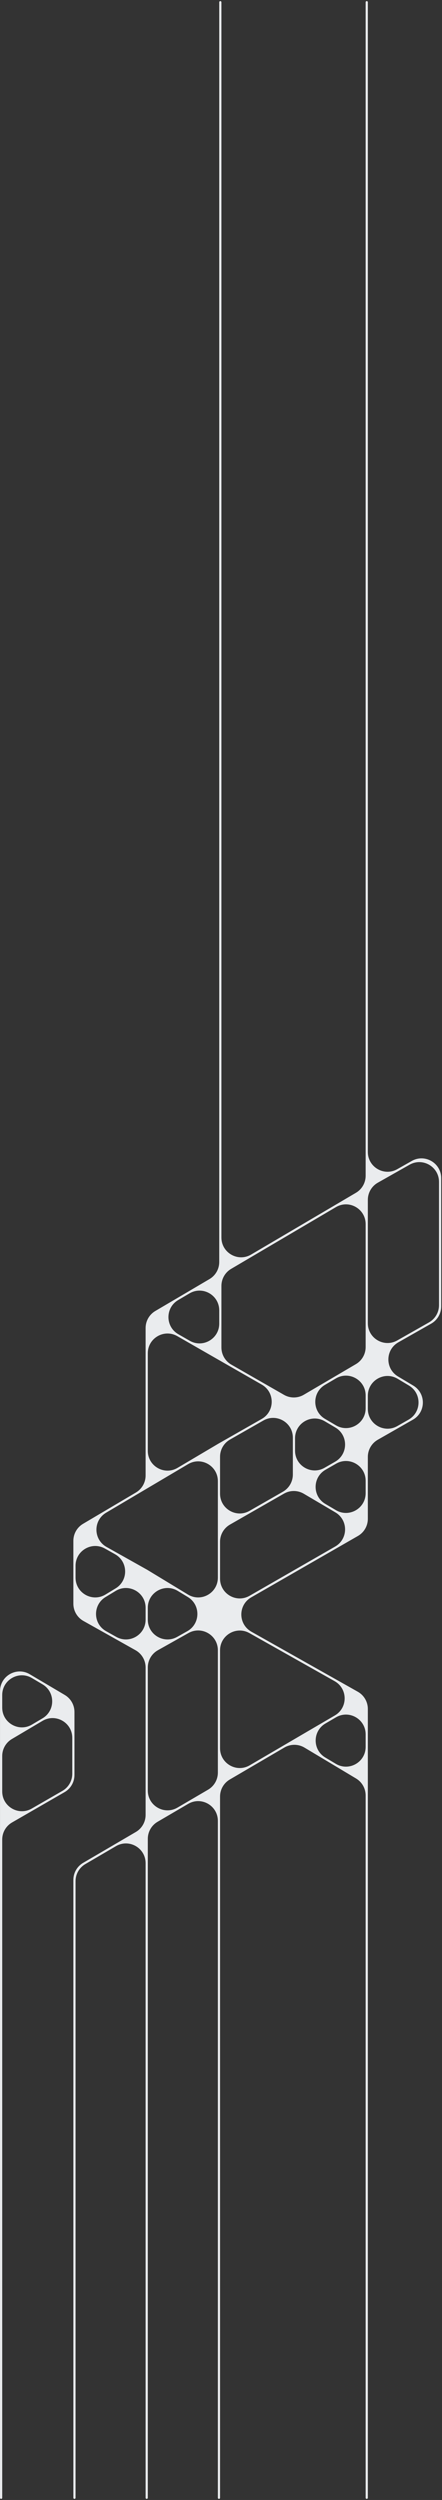 <?xml version="1.0" encoding="UTF-8"?> <svg xmlns="http://www.w3.org/2000/svg" width="202" height="1140" viewBox="0 0 202 1140" fill="none"><rect x="0" y="0" width="202" height="1140" fill="#333333" stroke="none"/><path fill-rule="evenodd" clip-rule="evenodd" d="M13.588 763.448C7.588 759.902 0.009 764.227 0.009 771.196V1139C0.009 1139.28 0.233 1139.5 0.51 1139.5V1139.5C0.786 1139.5 1.01 1139.28 1.01 1139V838.838C1.01 835.619 2.729 832.645 5.519 831.039L29.52 817.22C32.31 815.614 34.029 812.64 34.029 809.421V780.662C34.029 777.479 32.348 774.533 29.608 772.914L13.588 763.448ZM14.501 824.713C8.501 828.168 1.01 823.837 1.01 816.914V800.745C1.01 797.562 2.691 794.616 5.431 792.996L19.45 784.712C25.45 781.167 33.029 785.492 33.029 792.461V808.842C33.029 812.061 31.309 815.035 28.519 816.642L14.501 824.713ZM19.433 768.064C25.328 771.547 25.328 780.077 19.433 783.56L14.588 786.423C8.589 789.968 1.01 785.643 1.01 778.675V772.949C1.01 765.981 8.589 761.656 14.588 765.201L19.433 768.064Z" fill="#EAECEE"></path><path fill-rule="evenodd" clip-rule="evenodd" d="M168.107 547.138C168.107 543.892 169.855 540.897 172.682 539.301L187.201 531.102C193.2 527.714 200.626 532.048 200.626 538.938V595.175C200.626 598.415 198.885 601.405 196.066 603.004L181.547 611.239C175.548 614.641 168.107 610.308 168.107 603.41V547.138ZM181.879 627.658C175.954 624.121 176.05 615.506 182.053 612.102L197.067 603.587C199.885 601.988 201.627 598.998 201.627 595.758V537.224C201.627 530.334 194.201 525.999 188.201 529.388L181.533 533.153C175.533 536.541 168.107 532.207 168.107 525.317V1C168.107 0.724 167.883 0.5 167.607 0.5V0.5C167.331 0.5 167.107 0.724 167.107 1V536.157C167.107 539.347 165.418 542.299 162.668 543.915L114.754 572.083C108.754 575.61 101.193 571.284 101.193 564.324V1C101.193 0.724 100.969 0.5 100.693 0.5V0.5C100.416 0.5 100.192 0.724 100.192 1V575.494C100.192 578.685 98.504 581.636 95.753 583.253L70.986 597.813C68.236 599.43 66.547 602.382 66.547 605.572V672.833C66.547 676.016 64.866 678.963 62.126 680.582L37.95 694.868C35.209 696.487 33.528 699.433 33.528 702.616V731.309C33.528 734.566 35.287 737.568 38.127 739.16L61.949 752.515C64.789 754.107 66.547 757.109 66.547 760.365V827.612C66.547 830.811 64.85 833.77 62.088 835.383L37.988 849.464C35.226 851.078 33.528 854.036 33.528 857.235V1139C33.528 1139.28 33.752 1139.5 34.028 1139.5V1139.5C34.305 1139.5 34.529 1139.28 34.529 1139V857.809C34.529 854.611 36.227 851.652 38.988 850.038L53.007 841.848C59.007 838.342 66.547 842.67 66.547 849.619V1139C66.547 1139.28 66.772 1139.5 67.048 1139.5V1139.5C67.324 1139.5 67.548 1139.28 67.548 1139V838.517C67.548 835.318 69.246 832.36 72.008 830.746L86.027 822.555C92.026 819.05 99.567 823.377 99.567 830.326V1139C99.567 1139.28 99.791 1139.5 100.067 1139.5V1139.5C100.344 1139.5 100.567 1139.28 100.567 1139V819.225C100.567 816.026 102.265 813.068 105.027 811.454L129.993 796.867C132.825 795.212 136.334 795.23 139.15 796.912L162.723 810.999C165.442 812.623 167.107 815.557 167.107 818.724V1139C167.107 1139.28 167.331 1139.5 167.607 1139.5V1139.5C167.883 1139.5 168.107 1139.28 168.107 1139V779.28C168.107 776.03 166.355 773.032 163.522 771.438L114.875 744.051C108.791 740.626 108.754 731.879 114.809 728.403L163.588 700.4C166.383 698.795 168.107 695.818 168.107 692.595V664.348C168.107 661.114 169.842 658.129 172.652 656.528L188.712 647.38C194.701 643.968 194.789 635.365 188.87 631.832L181.879 627.658ZM168.107 636.457C168.107 629.47 175.722 625.147 181.721 628.729L186.884 631.812C192.803 635.345 192.715 643.948 186.726 647.36L181.562 650.301C175.562 653.719 168.107 649.386 168.107 642.481V636.457ZM167.107 675.233C167.107 668.315 159.627 663.983 153.627 667.427L148.758 670.221C142.77 673.658 142.722 682.278 148.67 685.782L153.539 688.65C159.539 692.183 167.107 687.858 167.107 680.895V675.233ZM153.276 689.656C159.224 693.159 159.176 701.779 153.189 705.216L114.048 727.686C108.048 731.13 100.567 726.799 100.567 719.88V703.027C100.567 699.799 102.297 696.817 105.1 695.214L129.799 681.092C132.603 679.489 136.051 679.511 138.834 681.15L153.276 689.656ZM133.837 672.409C133.837 675.638 132.107 678.62 129.304 680.222L114.035 688.953C108.035 692.384 100.567 688.052 100.567 681.14V664.266C100.567 661.032 102.303 658.046 105.115 656.445L120.384 647.751C126.384 644.336 133.837 648.669 133.837 655.573V672.409ZM119.647 631.398C125.694 634.86 125.683 643.583 119.629 647.03L99.813 658.312L81.127 669.354C75.127 672.899 67.548 668.574 67.548 661.606V617.095C67.548 610.181 75.02 605.849 81.02 609.284L119.647 631.398ZM81.418 592.841C75.46 596.344 75.51 604.977 81.508 608.411L86.721 611.395C92.721 614.83 100.192 610.498 100.192 603.584V597.535C100.192 590.576 92.631 586.249 86.631 589.777L81.418 592.841ZM101.193 586.365C101.193 583.175 102.882 580.223 105.632 578.607L153.546 550.439C159.545 546.912 167.107 551.238 167.107 558.198V614.278C167.107 617.472 165.414 620.426 162.66 622.042L138.833 636.015C136.051 637.647 132.608 637.665 129.808 636.062L105.721 622.273C102.921 620.669 101.193 617.689 101.193 614.462V586.365ZM148.534 631.486C142.611 634.959 142.603 643.519 148.52 647.004L153.539 649.96C159.539 653.494 167.107 649.168 167.107 642.205V636.305C167.107 629.35 159.553 625.023 153.554 628.542L148.534 631.486ZM134.838 655.853C134.838 648.89 142.405 644.564 148.405 648.098L153.274 650.965C159.223 654.469 159.174 663.089 153.186 666.526L148.318 669.32C142.318 672.764 134.838 668.432 134.838 661.515V655.853ZM99.567 675.392C99.567 668.423 91.988 664.098 85.988 667.644L48.491 689.801C42.518 693.331 42.616 702.007 48.669 705.4L67.292 715.841L67.3 715.845L85.902 727.119C91.9 730.754 99.567 726.436 99.567 719.422V675.392ZM113.983 744.697C107.983 741.319 100.567 745.655 100.567 752.539V797.219C100.567 804.168 108.108 808.495 114.108 804.99L153.053 782.235C159.055 778.728 158.985 770.031 152.928 766.622L113.983 744.697ZM153.566 783.094C159.566 779.588 167.107 783.916 167.107 790.865V796.59C167.107 803.578 159.489 807.9 153.49 804.316L148.646 801.421C142.768 797.909 142.81 789.379 148.722 785.924L153.566 783.094ZM95.107 816.091C97.869 814.477 99.567 811.519 99.567 808.32V752.506C99.567 745.628 92.165 741.292 86.166 744.655L72.147 752.515C69.307 754.107 67.548 757.109 67.548 760.365V816.511C67.548 823.46 75.088 827.787 81.088 824.282L95.107 816.091ZM66.547 738.582C66.547 745.46 59.146 749.796 53.146 746.433L48.485 743.819C42.471 740.448 42.325 731.845 48.221 728.272L52.883 725.447C58.881 721.812 66.547 726.13 66.547 733.144V738.582ZM52.592 708.746C58.605 712.117 58.751 720.721 52.855 724.294L48.193 727.119C42.195 730.754 34.529 726.436 34.529 719.422V713.983C34.529 707.106 41.93 702.77 47.93 706.133L52.592 708.746ZM81.213 725.447C75.215 721.812 67.548 726.13 67.548 733.144V738.582C67.548 745.46 74.95 749.796 80.949 746.433L85.611 743.819C91.624 740.448 91.77 731.845 85.875 728.272L81.213 725.447Z" fill="#EAECEE"></path></svg> 